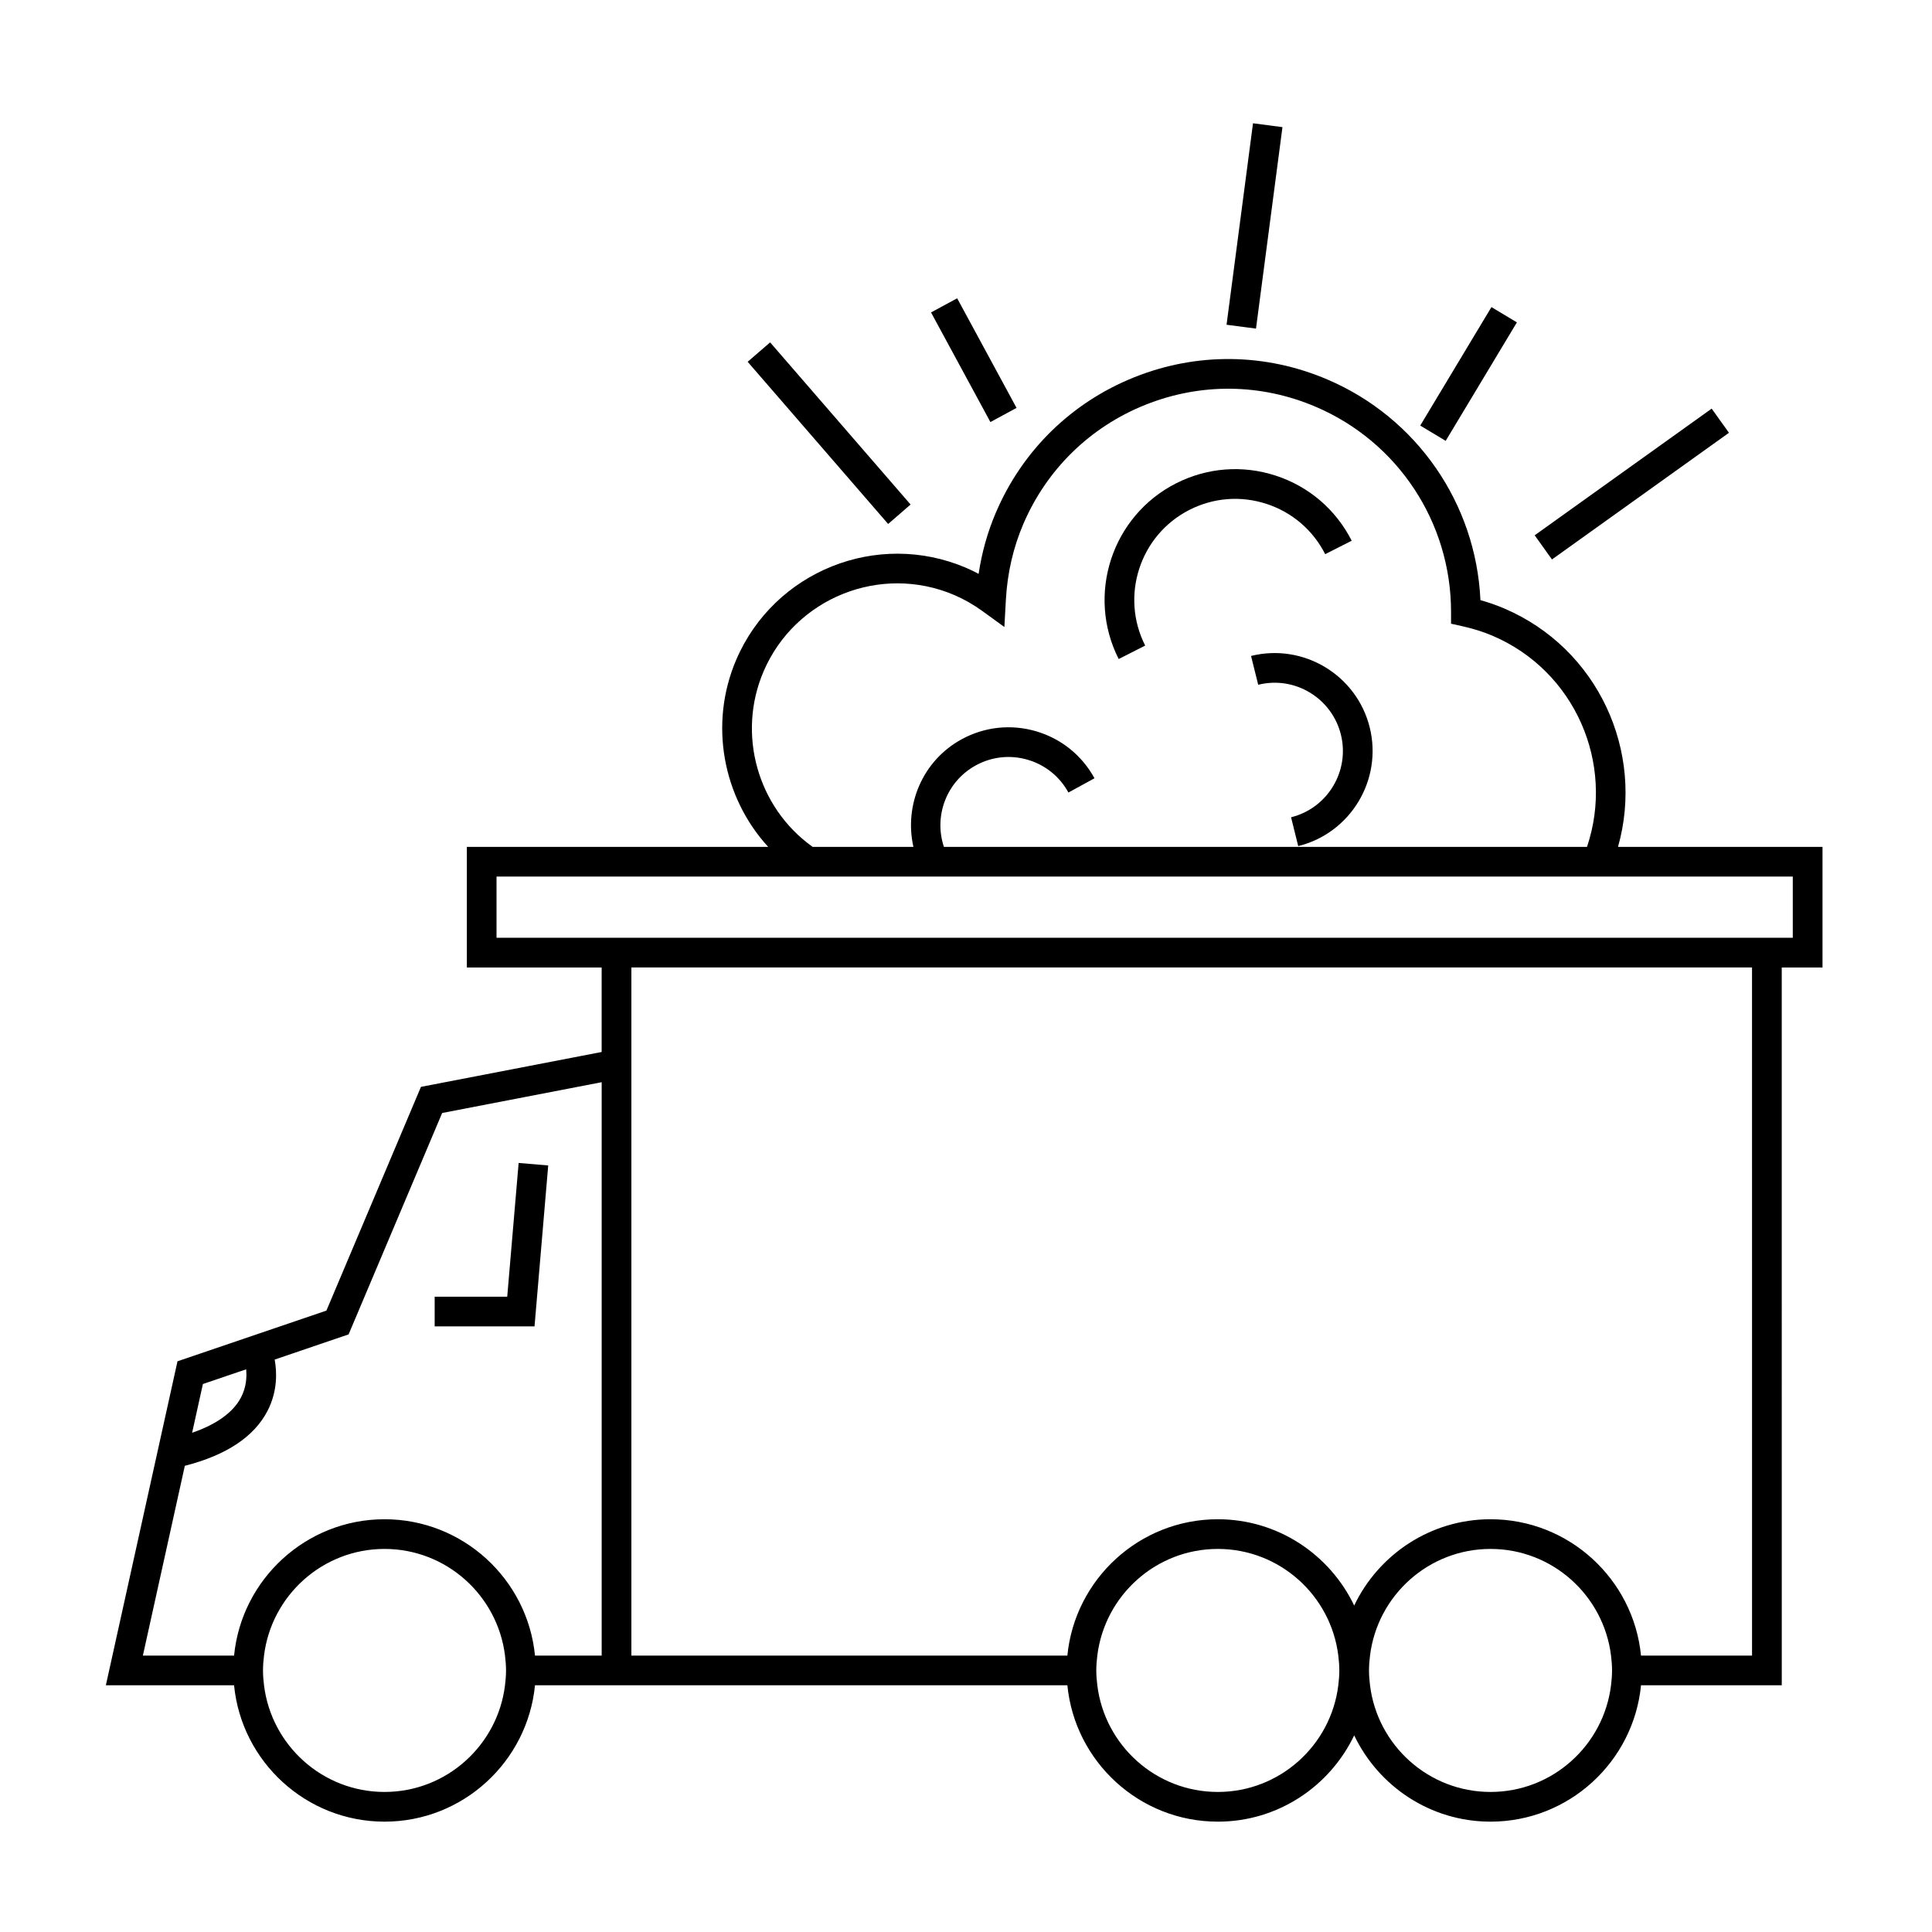 <?xml version="1.0" encoding="UTF-8"?>
<!-- Uploaded to: SVG Repo, www.svgrepo.com, Generator: SVG Repo Mixer Tools -->
<svg fill="#000000" width="800px" height="800px" version="1.1" viewBox="144 144 512 512" xmlns="http://www.w3.org/2000/svg">
 <g>
  <path d="m495.19 290.86 7.023-3.562c-4.188-8.25-11.336-14.375-20.121-17.246-8.797-2.871-18.176-2.144-26.43 2.043-17.016 8.637-23.832 29.52-15.199 46.551l7.023-3.562c-6.672-13.156-1.406-29.293 11.738-35.969 6.371-3.242 13.617-3.801 20.422-1.578 6.789 2.219 12.312 6.949 15.543 13.324z"/>
  <path d="m542.66 305.26c-2.012-0.859-4.129-1.602-6.328-2.219-1.18-25.605-16.832-48.336-40.547-58.465-16.43-7.031-34.621-7.242-51.219-0.586-16.594 6.656-29.605 19.371-36.633 35.809-2.211 5.16-3.742 10.613-4.586 16.273-1.098-0.582-2.219-1.117-3.359-1.609-23.527-10.043-50.836 0.898-60.895 24.414-7.246 16.957-3.559 36.379 8.484 49.559l-79.855-0.008v31.961h35.723v22.398l-47.887 9.242-25.055 59.293-39.465 13.434-18.984 85.863h33.977c1.984 20.254 19.109 36.137 39.875 36.137s37.887-15.879 39.871-36.137h141.09c1.984 20.254 19.102 36.137 39.871 36.137 15.934 0 29.684-9.367 36.137-22.867 6.449 13.496 20.203 22.867 36.137 22.867 20.766 0 37.891-15.879 39.875-36.137h37.301l-0.008-190.23h10.805v-31.961h-54.195c7.152-25.262-5.367-52.59-30.129-63.168zm-344.89 205.52 11.461-3.898c0.199 2.035 0.047 4.707-1.324 7.379-2.059 4.004-6.512 7.207-12.992 9.438zm80.332 75.902c0 1.332-0.109 2.644-0.27 3.938-1.953 15.902-15.512 28.266-31.93 28.266-16.422 0-29.98-12.359-31.934-28.266-0.156-1.289-0.27-2.602-0.27-3.938 0-1.332 0.109-2.644 0.27-3.938 1.953-15.902 15.512-28.262 31.934-28.262 16.414 0 29.977 12.359 31.93 28.262 0.16 1.293 0.27 2.606 0.27 3.938zm7.676-3.934c-1.984-20.254-19.102-36.133-39.871-36.133-20.766 0-37.891 15.879-39.875 36.133h-24.168l11.117-50.293c10.984-2.809 18.391-7.695 21.938-14.605 2.644-5.152 2.481-10.172 1.875-13.551l19.59-6.672 24.793-58.672 42.273-8.16v151.95h-17.672zm285.43 3.934c0 1.332-0.109 2.644-0.27 3.938-1.953 15.902-15.512 28.266-31.934 28.266s-29.98-12.359-31.934-28.266c-0.156-1.289-0.27-2.602-0.27-3.938 0-1.332 0.109-2.644 0.27-3.938 1.953-15.902 15.512-28.262 31.934-28.262s29.98 12.359 31.934 28.262c0.16 1.293 0.27 2.606 0.27 3.938zm-104.48 32.203c-16.414 0-29.977-12.359-31.93-28.266-0.156-1.289-0.27-2.602-0.27-3.938 0-1.332 0.109-2.644 0.27-3.938 1.953-15.902 15.512-28.262 31.93-28.262 16.422 0 29.98 12.359 31.934 28.262 0.156 1.289 0.27 2.602 0.27 3.938 0 1.332-0.109 2.644-0.27 3.938-1.945 15.906-15.512 28.266-31.934 28.266zm141.58-36.137h-29.426c-1.984-20.254-19.109-36.133-39.875-36.133-15.934 0-29.684 9.367-36.137 22.867-6.449-13.496-20.203-22.867-36.137-22.867-20.766 0-37.887 15.879-39.871 36.133h-115.54v-182.36h296.98zm10.797-206.45v16.215h-343.52v-16.215zm-224.96-7.871c-2.719-8.141 0.656-17.328 8.449-21.59 4.234-2.32 9.121-2.856 13.762-1.492 4.641 1.359 8.469 4.441 10.789 8.68l6.906-3.777c-3.328-6.082-8.828-10.508-15.48-12.457-6.66-1.945-13.672-1.188-19.754 2.141-10.391 5.684-15.234 17.477-12.754 28.496h-26.707c-14.621-10.434-20.105-29.871-13.016-46.465 8.348-19.527 31.043-28.613 50.551-20.277 2.594 1.113 5.09 2.539 7.43 4.234l5.848 4.242 0.398-7.211c0.387-7.062 1.941-13.812 4.613-20.062 6.207-14.504 17.688-25.727 32.328-31.598 14.641-5.871 30.691-5.688 45.195 0.523 21.758 9.293 35.828 30.613 35.84 54.316v3.16l3.082 0.684c2.801 0.621 5.481 1.469 7.949 2.523 21.785 9.309 32.453 33.844 24.996 55.934z"/>
  <path d="m475.54 317.83 1.895 7.641c9.676-2.426 19.508 3.519 21.914 13.203 2.402 9.676-3.519 19.508-13.203 21.91l1.895 7.641c13.891-3.449 22.395-17.559 18.949-31.453-3.453-13.891-17.559-22.387-31.449-18.941z"/>
  <path d="m348.09 234.73 37.223 42.973-5.949 5.152-37.223-42.973z"/>
  <path d="m476.06 176.67 7.805 1.023-7.012 53.391-7.805-1.023z"/>
  <path d="m597.61 252.29 4.582 6.402-46.906 33.57-4.582-6.402z"/>
  <path d="m397.66 223.05 15.734 29.047-6.926 3.75-15.734-29.047z"/>
  <path d="m539.25 225.38 6.742 4.055-18.871 31.398-6.742-4.055z"/>
  <path d="m278.42 487.64h-19.227v7.871h26.461l3.629-42.652-7.84-0.664z"/>
 </g>
</svg>